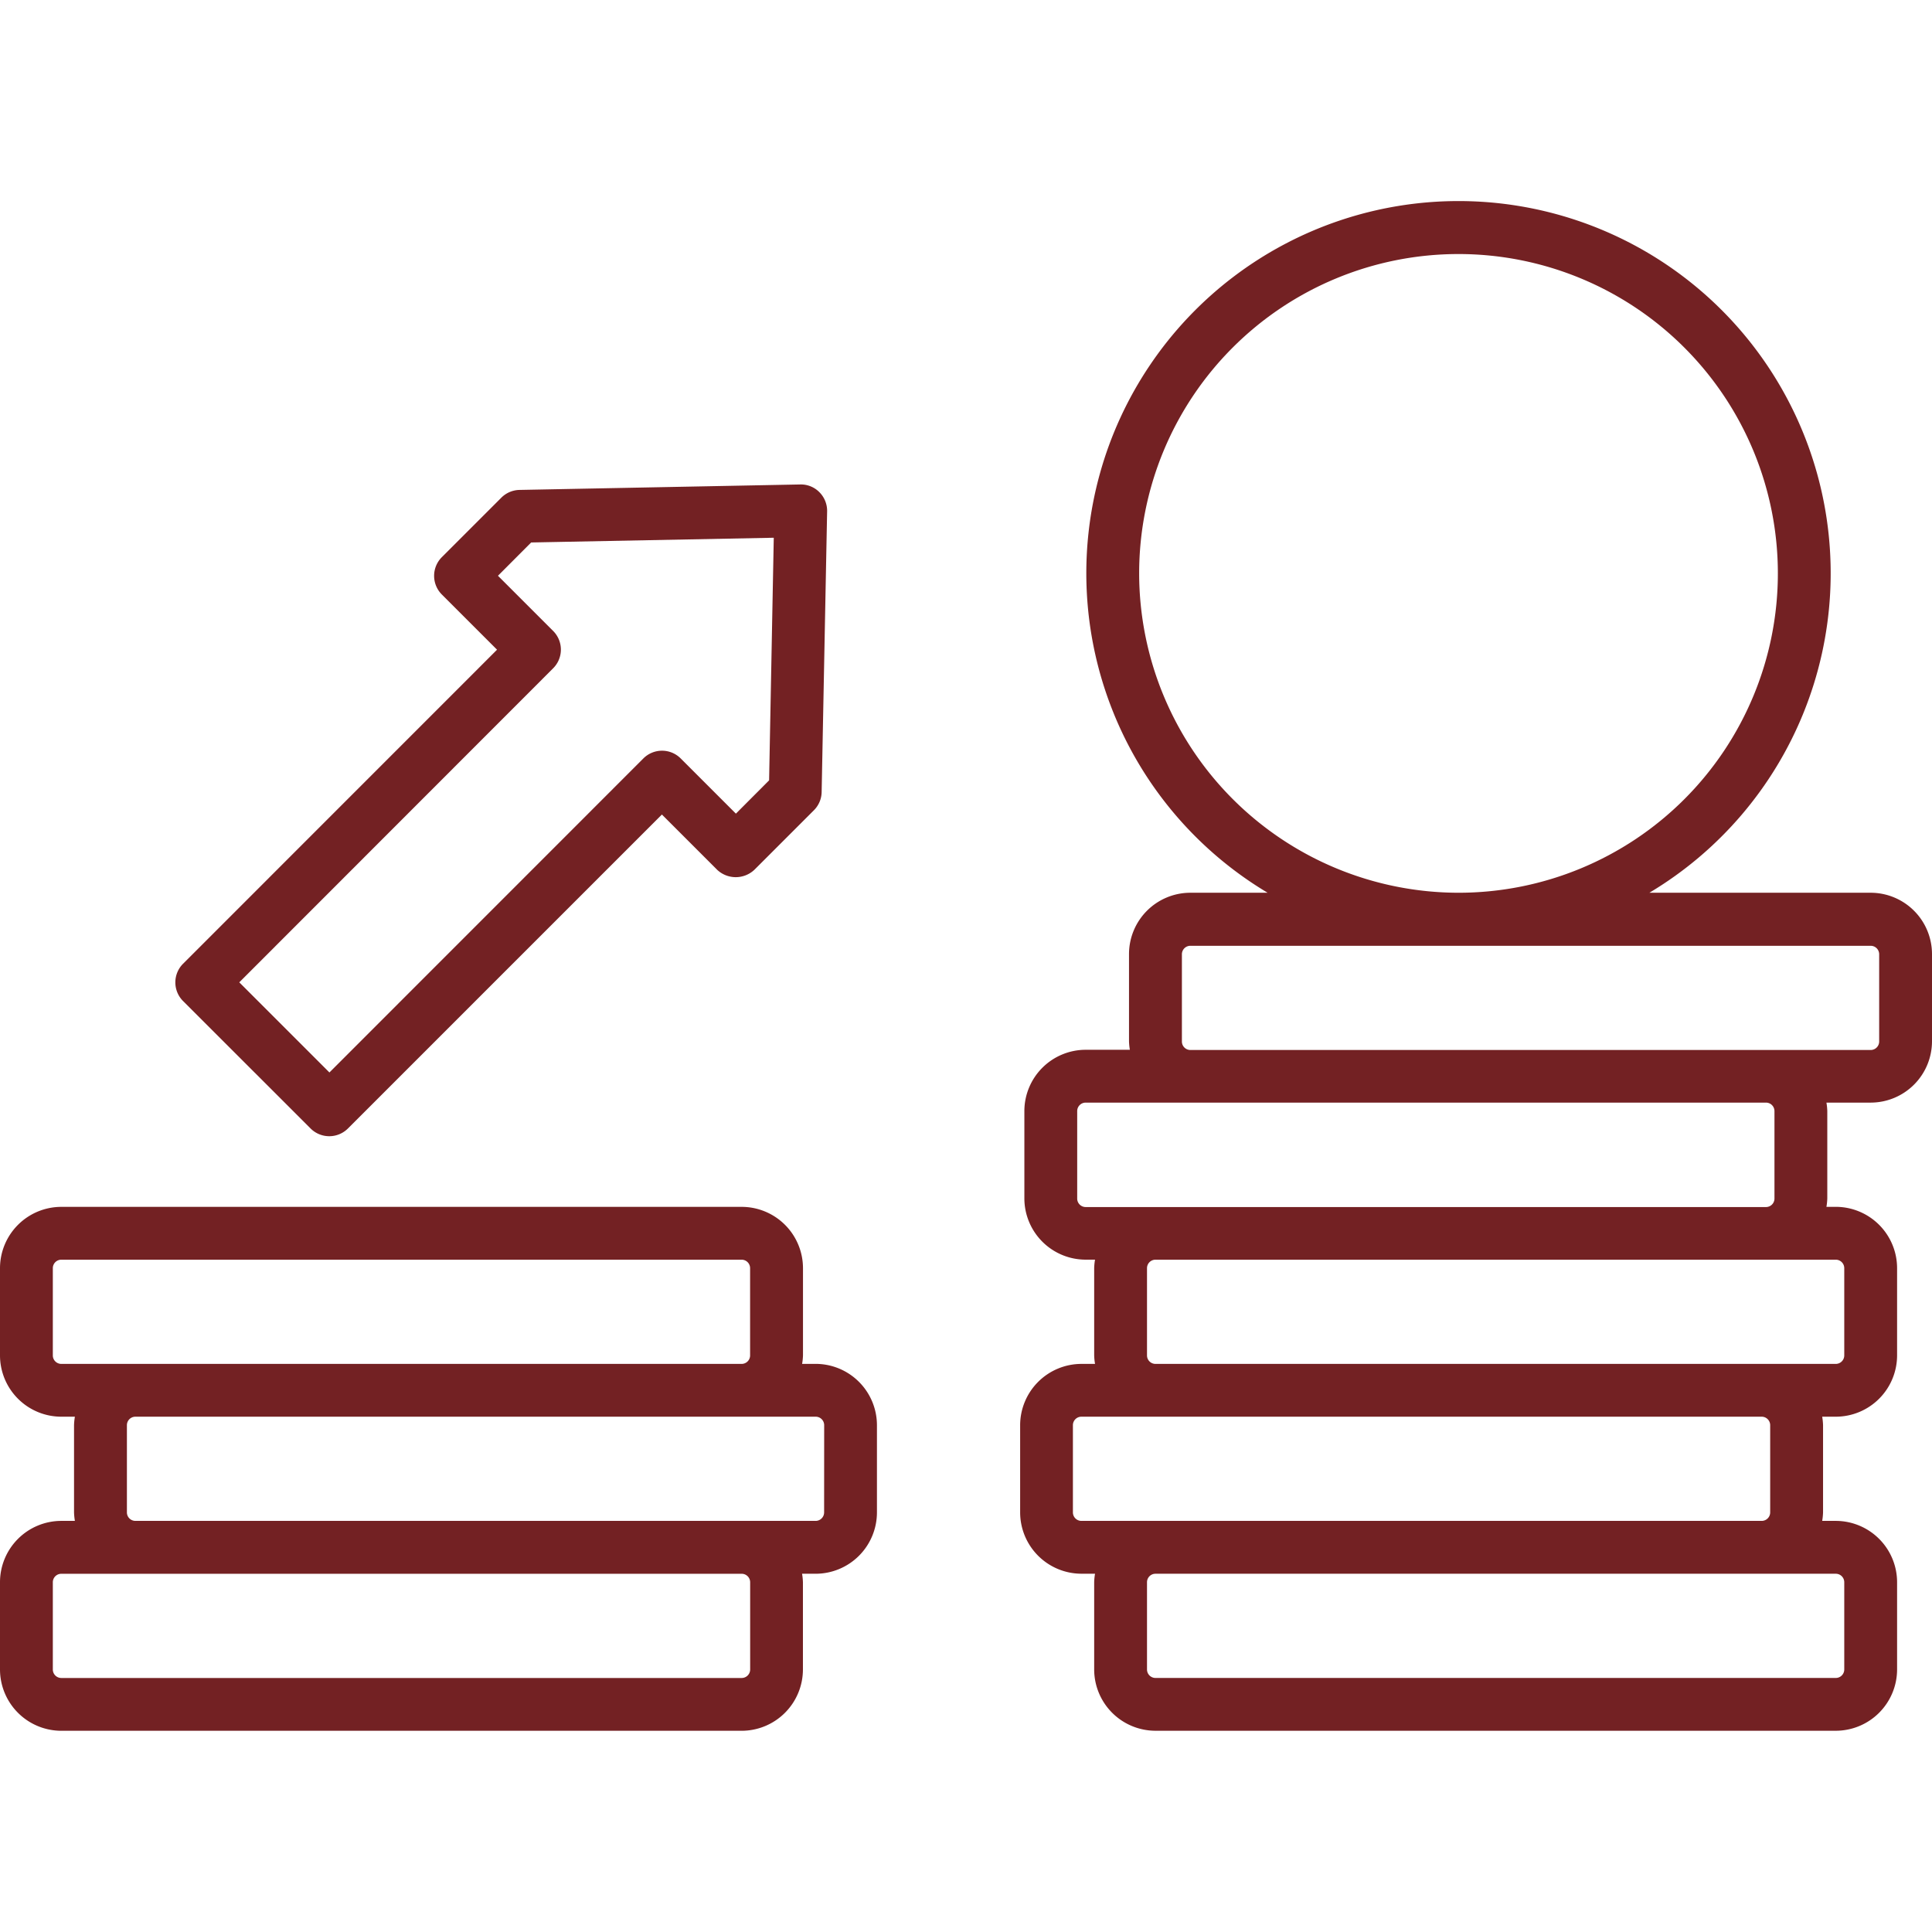 <?xml version="1.0" encoding="UTF-8"?> <svg xmlns="http://www.w3.org/2000/svg" xmlns:xlink="http://www.w3.org/1999/xlink" xmlns:svgjs="http://svgjs.dev/svgjs" height="300" viewBox="0 0 128 128" width="300" version="1.1"><g width="100%" height="100%" transform="matrix(1,0,0,1,0,0)"><g><path d="m54.042 90.36h-.9a4.007 4.007 0 0 0 .058-.56v-5.78a4.066 4.066 0 0 0 -4.062-4.062h-45.076a4.066 4.066 0 0 0 -4.062 4.06v5.782a4.066 4.066 0 0 0 4.062 4.06h.9a4.022 4.022 0 0 0 -.057.563v5.777a4.022 4.022 0 0 0 .057.563h-.9a4.066 4.066 0 0 0 -4.062 4.064v5.779a4.067 4.067 0 0 0 4.062 4.063h45.072a4.067 4.067 0 0 0 4.062-4.063v-5.779a4.007 4.007 0 0 0 -.057-.562h.9a4.067 4.067 0 0 0 4.061-4.065v-5.777a4.067 4.067 0 0 0 -4.058-4.063zm-50.542-.56v-5.78a.562.562 0 0 1 .562-.562h45.072a.562.562 0 0 1 .562.562v5.78a.562.562 0 0 1 -.562.562h-45.072a.562.562 0 0 1 -.562-.562zm46.2 15.029v5.779a.563.563 0 0 1 -.562.563h-45.076a.563.563 0 0 1 -.562-.563v-5.779a.562.562 0 0 1 .562-.562h45.072a.562.562 0 0 1 .566.56zm4.9-4.629a.563.563 0 0 1 -.562.563h-45.067a.564.564 0 0 1 -.563-.563v-5.777a.564.564 0 0 1 .563-.563h45.071a.563.563 0 0 1 .562.563z" fill="#732123" fill-opacity="1" data-original-color="#000000ff" stroke="none" stroke-opacity="1"></path><path d="m123.937 59.147h-14.661a24.658 24.658 0 1 0 -25.293 0h-5.117a4.066 4.066 0 0 0 -4.066 4.062v5.78a4.007 4.007 0 0 0 .056.562h-2.927a4.066 4.066 0 0 0 -4.062 4.062v5.781a4.066 4.066 0 0 0 4.062 4.062h.619a3.992 3.992 0 0 0 -.056.562v5.782a3.863 3.863 0 0 0 .057.562h-.9a4.068 4.068 0 0 0 -4.062 4.063v5.775a4.068 4.068 0 0 0 4.062 4.063h.9a3.863 3.863 0 0 0 -.057.562v5.779a4.067 4.067 0 0 0 4.062 4.063h45.071a4.067 4.067 0 0 0 4.062-4.063v-5.779a4.066 4.066 0 0 0 -4.062-4.062h-.9a4.022 4.022 0 0 0 .057-.563v-5.777a4.022 4.022 0 0 0 -.057-.563h.9a4.066 4.066 0 0 0 4.062-4.062v-5.78a4.066 4.066 0 0 0 -4.062-4.062h-.619a4.007 4.007 0 0 0 .057-.562v-5.781a4.007 4.007 0 0 0 -.057-.562h2.931a4.067 4.067 0 0 0 4.063-4.062v-5.78a4.067 4.067 0 0 0 -4.063-4.062zm-48.465-21.158a21.158 21.158 0 1 1 21.158 21.158 21.181 21.181 0 0 1 -21.158-21.158zm46.715 66.838v5.779a.563.563 0 0 1 -.562.563h-45.071a.563.563 0 0 1 -.562-.563v-5.779a.562.562 0 0 1 .562-.562h45.071a.562.562 0 0 1 .562.562zm-4.908-10.4v5.773a.563.563 0 0 1 -.562.563h-45.072a.563.563 0 0 1 -.562-.563v-5.777a.563.563 0 0 1 .562-.563h45.072a.563.563 0 0 1 .562.563zm4.908-10.4v5.773a.562.562 0 0 1 -.562.562h-45.071a.562.562 0 0 1 -.562-.562v-5.78a.562.562 0 0 1 .562-.562h45.071a.562.562 0 0 1 .562.56zm-4.624-10.4v5.781a.563.563 0 0 1 -.563.562h-45.071a.562.562 0 0 1 -.562-.562v-5.795a.562.562 0 0 1 .562-.562h45.071a.563.563 0 0 1 .563.562zm6.937-4.624a.563.563 0 0 1 -.563.562h-45.071a.562.562 0 0 1 -.562-.562v-5.78a.562.562 0 0 1 .562-.562h45.071a.562.562 0 0 1 .563.562z" fill="#732123" fill-opacity="1" data-original-color="#000000ff" stroke="none" stroke-opacity="1"></path><path d="m20.577 74.765a1.752 1.752 0 0 0 2.475 0l20.8-20.8 3.657 3.657a1.8 1.8 0 0 0 2.474 0l3.941-3.941a1.745 1.745 0 0 0 .512-1.2l.363-18.6a1.751 1.751 0 0 0 -.512-1.272 1.72 1.72 0 0 0 -1.272-.512l-18.6.362a1.751 1.751 0 0 0 -1.2.513l-3.941 3.941a1.749 1.749 0 0 0 0 2.475l3.656 3.656-20.8 20.805a1.748 1.748 0 0 0 0 2.474zm16.07-30.489a1.748 1.748 0 0 0 0-2.474l-3.656-3.656 2.2-2.206 16.073-.313-.309 16.073-2.2 2.206-3.657-3.657a1.748 1.748 0 0 0 -2.474 0l-20.8 20.805-5.971-5.972z" fill="#732123" fill-opacity="1" data-original-color="#000000ff" stroke="none" stroke-opacity="1"></path></g></g></svg> 
